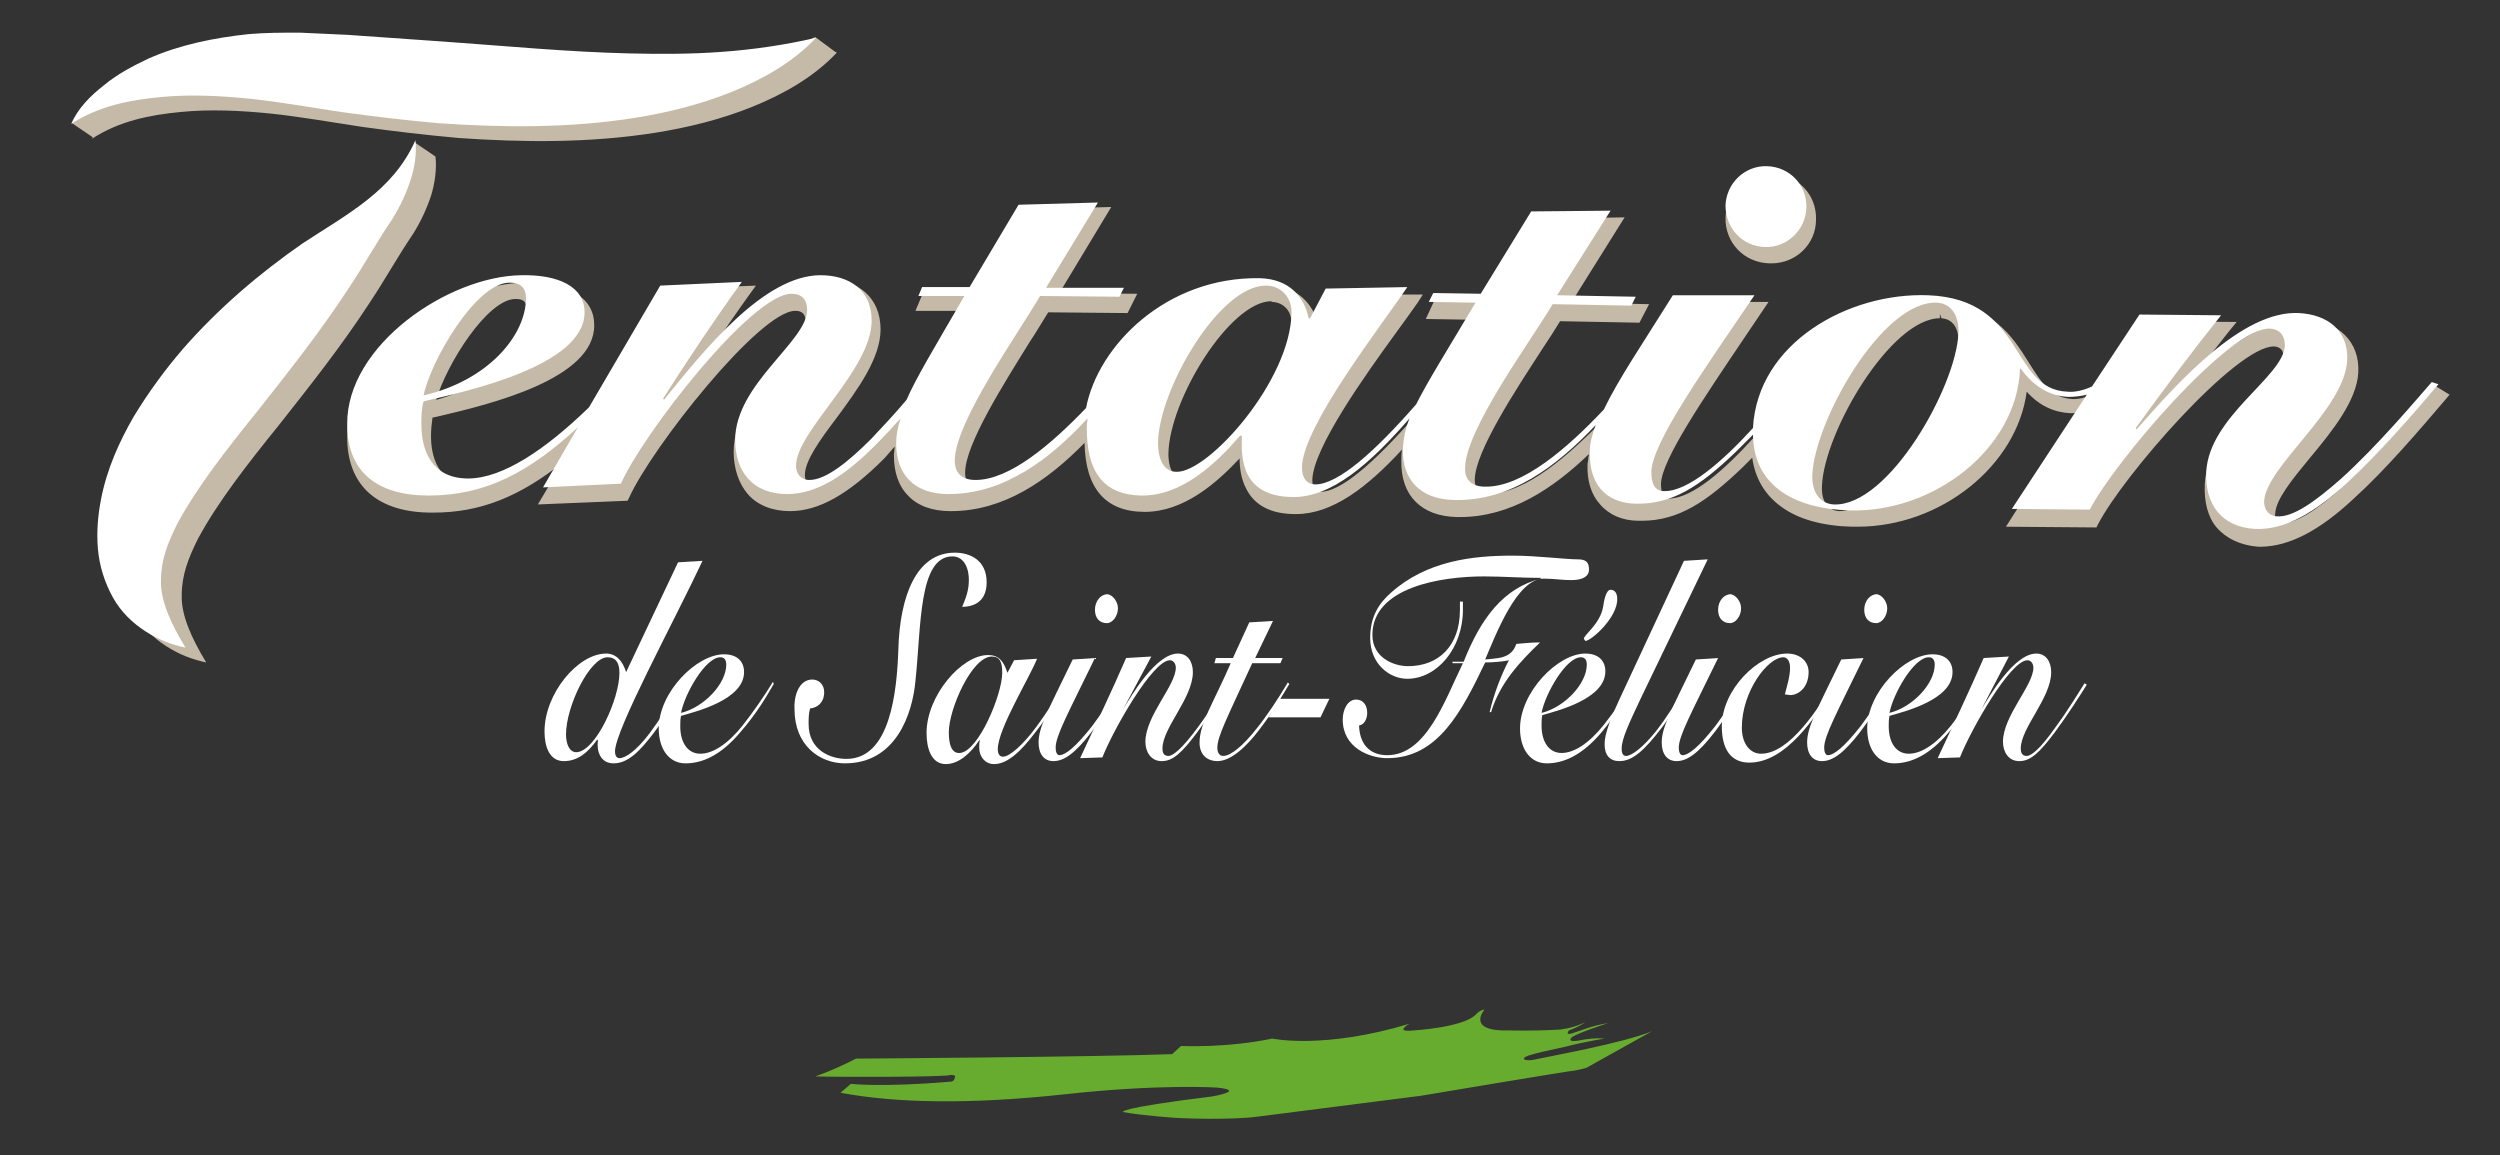 <?xml version="1.0" encoding="utf-8"?>
<!-- Generator: Adobe Illustrator 25.2.3, SVG Export Plug-In . SVG Version: 6.00 Build 0)  -->
<svg version="1.1" xmlns="http://www.w3.org/2000/svg" xmlns:xlink="http://www.w3.org/1999/xlink" x="0px" y="0px"
	 viewBox="0 0 337 155.7" style="enable-background:new 0 0 337 155.7;" xml:space="preserve">
<rect x="0" y="0" width="337" height="155.7" fill="#333333" stroke="none"/>
<style type="text/css">
	.st0{fill-rule:evenodd;clip-rule:evenodd;fill:#C4BAA7;}
	.st1{fill-rule:evenodd;clip-rule:evenodd;fill:#FFFFFF;}
	.st2{fill:#C4BAA7;}
	.st3{fill:#FFFFFF;}
	.st4{fill:#68AC2F;}
</style>
<g id="Calque_1">
	<g>
		<path class="st0" d="M238.8,35.5c3.3,0,6-2.6,6-5.9c0.1-3.4-2.5-6.1-6.1-6.2c-3.3,0-6,2.6-6.1,5.9c-0.1,3.4,2.5,6.1,5.9,6.2H238.8
			z"/>
		<path class="st1" d="M237.9,33.3c3,0.1,5.5-2.3,5.6-5.3c0.1-3-2.2-5.5-5.3-5.6c-3-0.1-5.5,2.3-5.6,5.3
			C232.6,30.8,234.9,33.2,237.9,33.3z"/>
		<path class="st0" d="M158.3,64c-0.5-0.5-0.8-1.6-0.8-2.8c0.1-7.3,8.3-20.6,13.9-20.6V40l0,0.7c1.3,0,2.7,0.9,2.7,2.9
			c-0.1,9.1-10.9,20.9-14.8,20.9C158.9,64.5,158.6,64.3,158.3,64z M245.6,65.5c0.3-7.3,9.3-22.6,15.9-22.6v-0.6l0.2,0.6
			c1.5,0.1,2.4,1.3,2.3,3.4c-0.3,7.3-9.3,22.6-16.1,22.6C246.4,68.8,245.5,67.6,245.6,65.5z M69.5,40.3l0-0.7L69.5,40.3
			c1.1,0,1.5,0.4,1.5,1.5c0,4.3-4.2,9.9-12.2,12.1C60.2,49.1,65.7,40.3,69.5,40.3z M317.3,67.2c4.4-4,8.9-9.3,12.4-13.4l0.5-0.6
			l-1.8-1.1l-1.3,1.5c-2.4,2.8-7,8.1-11.3,12c-3.6,3.3-6.3,4.9-8.1,4.9h0c-1,0-1.1-0.8-1-1.3c0.1-1.9,2.3-4.6,4.7-7.5
			c3-3.6,6.3-7.7,6.5-11.5c0.2-4.1-2.6-6.9-7.2-7.2l-0.5,0c-5.1,0-10.7,4.2-15.3,8.8c1.9-2.5,3.8-4.9,5.7-7.3l0.9-1.1l-12.7-0.1
			l-6.5,9.8c-0.9,0.4-1.9,0.7-2.8,0.7h0c-3-0.1-4.3-2.2-6-4.9c-2.2-3.5-4.9-7.9-12.8-8.2c-11-0.4-23.5,6.7-24.3,18.3
			c-3.9,4.3-8.3,8.2-11.4,8.2c-0.4,0-0.6-0.2-0.7-0.3c-0.3-0.3-0.4-0.9-0.4-1.7c0.1-3.2,5.6-11.3,11.4-19.9l3.1-4.6l-12.6,0
			l-2.5,3.9c-3,4.8-5.5,8.6-7,11.8c-4.8,5-10.7,10.1-15.4,10.1c-1.9,0-2.1-1-2.1-1.9c0.1-3.8,5.5-12,9-17.4c1-1.5,1.9-2.9,2.5-3.9
			l10.7,0.2l1.3-2.5l-10.5-0.2l7.2-11.5l-12.3,0.2l-6.8,11l-6.5-0.1l-1.2,2.6l6.1,0.1l-0.7,1.2c-3.3,5.4-5.3,8.9-6.6,11.5
			c-6.1,7-10.4,10.5-13,10.5c-0.7,0-1.1-0.6-1.1-1.6c0.1-4.3,7.1-14.1,11.4-20c1.1-1.5,2.1-2.9,2.8-3.9l0.7-1.1L179,39.7l-1.6,3.1
			c-1.1-2.8-3.5-4.4-6.8-4.4h-0.4c-12.3,0-21.9,8.9-23.7,17.9c-4.5,4.8-9.9,9.3-14.3,9.3c-1.9,0-2.1-1-2.1-1.9
			c0-3.8,5.3-12.1,8.7-17.6c1-1.5,1.8-2.9,2.5-4l10.7,0.1l1.3-2.6l-10.5-0.1l7-11.6l-12.3,0.3l-6.6,11.1l-6.4,0l-1.1,2.6l6.1,0
			l-0.8,1.3c-3.2,5.6-5.3,9.1-6.5,11.7c-1.5,1.8-3.1,3.5-4.7,5.1c-3.5,3.5-6.1,5.3-7.9,5.3c-1,0-1.1-0.8-1.1-1.3
			c0-1.9,2.1-4.8,4.3-7.7c2.8-3.8,5.9-8,5.9-11.9c0-4.2-2.9-6.8-7.6-6.8c-5.3,0-10.8,4.6-15.3,9.6c1.8-2.6,3.5-5.1,5.3-7.6l0.8-1.1
			l-12.7,0.5L79.5,56l-0.1,0.1c-6.4,6.1-11.7,9.2-15.7,9.3c-4.8,0-5.6-4.1-5.6-6.6c0-0.9,0.1-1.8,0.2-2.5l0.9-0.2
			c6.8-1.6,21-5,20.9-12.3c0-3.6-3.3-5.7-9.2-5.7c-5,0-11,2.4-15.8,6.2c-5.3,4.2-8.3,9.5-8.3,14.6c0,6.6,4.1,10.2,11.4,10.2h0.2
			c6.3,0,11.6-2.1,17.5-6.8L72.5,68l12.1-0.5l0.2-0.4c3-6.7,17.6-25.2,22.4-25.2c1,0,1.4,0.5,1.4,1.5c0,1.6-1.8,3.7-3.7,5.9
			c-2.8,3.3-6,7.1-6,11.6c0,2.3,0.7,4.3,1.9,5.7c1.3,1.5,3.3,2.3,5.7,2.3c3.9,0,7.9-2.3,12.7-7.1l1.4-1.6c0,0.4-0.1,0.8-0.1,1.2
			c0,2.2,0.6,4.1,1.9,5.4c1.3,1.4,3.3,2.1,5.7,2.1h0.1c7.1,0,13-4.1,18-9.2c0.1,6.1,2.8,9.3,8.1,9.3c5.3,0,9.7-3.9,12.8-7.2
			c0,1.3,0.2,2.8,0.9,4.1c1.1,2.2,3.3,3.4,6.6,3.4h0.1c4.9,0,9.6-3.6,14.3-8.7c-0.1,0.5-0.1,1-0.1,1.5c-0.1,4.7,2.7,7.5,7.5,7.6h0.4
			c6.8,0,12.5-3.8,17.4-8.5c-0.1,0.4-0.1,0.9-0.2,1.3c-0.1,2.3,0.5,4.2,1.7,5.5c1.2,1.4,3,2.2,5.2,2.2l0.4,0c5,0,8.8-2.6,13.6-7.2
			l1.3-1.3c0.4,2.8,1.7,5,3.9,6.6c2.3,1.7,5.6,2.6,9.5,2.7l0.8,0c11.3,0,21.5-8.3,22.8-18.2c1.7,1.9,3.7,2.8,5.9,2.9l0.3,0l0.8-0.1
			L270.4,71l12.2,0.1l0.2-0.4c3.4-6.6,18.6-24,23.7-24c0.5,0,0.8,0.2,1,0.4c0.3,0.3,0.3,0.8,0.3,1.2c-0.1,1.6-2,3.6-4,5.7
			c-3,3.2-6.4,6.8-6.6,11.3c-0.1,2.3,0.4,4.4,1.6,5.8c1.3,1.5,3.2,2.4,5.6,2.6l0.5,0C308.6,73.6,312.6,71.6,317.3,67.2z"/>
		<path class="st1" d="M247.2,68c-1.9-0.1-3-1.7-2.9-4c0.3-7.2,9.4-23.5,16.8-23.2c1.9,0.1,3,1.7,2.9,4.1
			C263.7,52.1,254.6,68.3,247.2,68z M158.6,63.6c-2,0-2.5-2.2-2.5-3.9c0.1-7.2,8.3-21.3,14.6-21.2c1.7,0,3.4,1.3,3.4,3.6
			C174,51.3,162.9,63.7,158.6,63.6z M68.7,38.1c1.5,0,2.2,0.7,2.2,2.1c0,5-5.1,11.1-13.8,13.1C58,48.8,64.1,38.1,68.7,38.1z
			 M327.8,51.5c-2.1,2.4-7.3,8.6-12.3,13.1c-3.3,2.9-6.4,5.2-8.6,5c-1.2-0.1-1.7-1-1.7-2c0.2-4.7,10.8-12.3,11.2-19
			c0.2-4.1-2.7-6.2-6.5-6.4c-7.6-0.4-16.3,9.3-21.9,15.7l-0.1-0.2c3.7-5.1,7.5-10.2,11.5-15.2l-11-0.1l-6.4,9.7
			c-1.1,0.5-2.3,0.8-3.3,0.7c-7.8-0.3-5.6-12.5-18.8-13c-10.7-0.4-23,6.4-23.6,17.9c-4.1,4.5-8.8,8.6-12,8.5c-1.3,0-1.7-1.1-1.7-2.6
			c0.1-3.9,6.9-13.5,13.9-23.8h-11c-4,6.4-7.4,11.4-9.3,15.4c-4.9,5.2-11,10.5-16,10.4c-1.7,0-2.8-0.8-2.7-2.6
			c0.1-5.2,8.9-17.1,11.8-22l10.6,0.2l0.6-1.2l-10.6-0.2l7.2-11.4l-10.7,0.1l-6.8,11.1l-6.4-0.1l-0.6,1.2l6.3,0.1
			c-4,6.7-6.5,10.7-8,13.7c-5.5,6.3-10.5,10.8-13.6,10.8c-1.1,0-1.8-0.8-1.8-2.3c0.1-5.6,10.8-19.2,14.2-24.3l-11,0.2l-2.1,4h-0.2
			c-0.6-2.9-2.6-5.3-6.6-5.4c-12.6-0.2-21.8,9.1-23.4,17.5c-4.7,4.9-10.3,9.7-14.9,9.7c-1.7,0-2.8-0.8-2.8-2.6
			c0-5.2,8.6-17.2,11.5-22.2l10.7,0.1l0.6-1.2L141,38.8l7-11.5l-10.7,0.3l-6.6,11.1l-6.4,0l-0.5,1.2l6.2,0c-4,6.9-6.5,11-7.8,14
			c-1.5,1.8-3.2,3.6-4.8,5.3c-3.1,3.1-6.1,5.5-8.3,5.5c-1.2,0-1.8-0.9-1.8-1.9c0-4.7,10.2-12.9,10.2-19.6c0-4.1-3-6.1-6.9-6.1
			c-7.6,0-15.7,10.1-21.1,16.8l-0.1-0.2c3.4-5.3,6.9-10.6,10.6-15.7l-11,0.5l-9.6,16.4l-0.2,0.2c-5.6,5.4-11.4,9.4-16.1,9.4
			c-4.7,0-6.3-3.5-6.3-7.3c0-1,0-2.1,0.3-3.1c5.5-1.3,21.7-4.7,21.7-12c0-3.5-3.6-5.1-8.5-5c-9.8,0.1-23.6,9.4-23.5,20.1
			c0,6.3,3.9,9.6,11,9.6c7.7,0,13.6-3.2,20.1-9.2l-4.7,8.1l10.5-0.5c2.9-6.6,17.6-25.6,23-25.6c1.4,0,2.1,0.8,2.1,2.2
			c0,4.2-9.7,10-9.7,17.5c0,4.3,2.4,7.3,7,7.3c4.1,0,8-2.6,12.2-6.9c1-1,2.1-2.2,3.1-3.3c-0.4,1.2-0.6,2.3-0.6,3.4
			c0,4,2.3,6.8,7,6.8c7.6,0,13.6-4.6,18.8-10.2c0,0.3-0.1,0.7-0.1,1c-0.1,6.5,2.5,9.3,7.3,9.4c5.5,0.1,10.1-4.3,13.4-8.1l0.2,0.1
			c-0.1,2.9-0.1,8.1,6.8,8.2c5.3,0.1,10.5-4.5,15.8-10.6c-0.6,1.5-0.8,2.7-0.9,4.1c-0.1,4,2.2,6.8,6.9,6.9
			c7.6,0.2,13.8-4.5,19.1-10.1c-0.5,1.3-0.8,2.5-0.8,3.6c-0.1,4.2,2,6.9,6.2,7c4.9,0.1,8.6-2.3,13.5-7l2.3-2.3
			c0.1,7.3,6.2,10,12.9,10.2c11.4,0.4,22.7-8.3,23.1-19.1h0.1c1.6,2.2,3.7,3.7,6.4,3.8c0.9,0,1.7-0.1,2.5-0.3l-10.1,15.4l10.5,0.1
			c3.3-6.4,18.9-24.7,24.3-24.4c1.4,0.1,2,1,2,2.3c-0.2,4.2-10.2,9.5-10.6,17c-0.2,4.3,2,7.4,6.5,7.7c4.1,0.2,8.1-2.2,12.5-6.2
			c4.2-3.9,8.6-8.9,12.3-13.3L327.8,51.5z"/>
		<g>
			<path class="st2" d="M58.7,21.1l-2.8-1.9l-0.2,2.5l-1.1,2.5l-3.6,5.7c-2.3,1.7-4.8,3.2-7.3,4.8c-5.9,4.1-11.4,8.8-16.2,14.3
				c-2.4,2.8-4.6,5.8-6.6,9.1c-1.9,3.3-3.6,7-4.4,11.2C16,71.5,15.8,73.8,16,76c0.2,2.3,0.9,4.5,2,6.5c1.1,2,2.7,3.5,4.4,4.6
				c1.7,1.1,3.5,1.8,5.4,2.2c-2-3.3-3.4-6.4-3.3-9.1c0-2.7,0.9-5,2.2-7.6c2.7-5,6.7-10.1,10.9-15.3c4.1-5.2,8.4-10.6,12.3-16.6
				c2-3,3.7-6.1,5.8-9.2c1-1.6,1.8-3.3,2.4-5.1C58.6,24.8,58.9,22.8,58.7,21.1C58.7,21.1,58.7,21.1,58.7,21.1z"/>
			<path class="st2" d="M112.6,7l-2.7-2l-6.4,2.8l-0.6,0.9c-0.9,0.1-1.9,0.2-2.8,0.2c-4.1,0.3-8.3,0.3-12.4,0.2
				c-8.3-0.2-16.6-1-25.1-1.6C58.3,7.2,54,6.9,49.7,6.7c-2.2-0.1-4.3-0.2-6.5-0.3c-2.3,0-4.6,0-6.9,0.2C31.8,7,27.1,8,22.8,9.8
				c-2.1,1-4.2,2.1-6,3.6c0,0-0.1,0.1-0.1,0.1l-5.1,1.4l-1.9,1.7l2.8,1.9c0,0.1-0.1,0.1-0.1,0.2c3.7-2.4,7.8-3.2,11.9-3.6
				c4-0.4,8.1-0.2,12.1,0.2c2,0.2,4,0.5,6,0.8l6.4,1c4.3,0.6,8.6,1.1,13,1.5c8.7,0.6,17.6,0.7,26.5-0.7c4.4-0.7,8.9-1.8,13.1-3.5
				c4.2-1.7,8.3-4,11.4-7.3C112.7,7,112.6,7,112.6,7z"/>
		</g>
		<g>
			<path class="st3" d="M40.8,32.8c-5.9,4.1-11.4,8.8-16.2,14.3c-2.4,2.8-4.6,5.8-6.6,9.1c-1.9,3.3-3.6,7-4.4,11.2
				c-0.4,2.1-0.6,4.3-0.4,6.6c0.2,2.3,0.9,4.5,2,6.5c1.1,2,2.7,3.5,4.4,4.6c1.7,1.1,3.5,1.8,5.4,2.2c-2-3.3-3.4-6.4-3.3-9.1
				c0-2.7,0.9-5,2.2-7.6c2.7-5,6.7-10.1,10.9-15.3c4.1-5.2,8.4-10.6,12.3-16.6c2-3,3.7-6.1,5.8-9.2c1-1.6,1.8-3.3,2.4-5.1
				c0.6-1.8,0.9-3.7,0.7-5.5C53,25.7,46.9,28.8,40.8,32.8z"/>
			<path class="st3" d="M97.2,7c-4.1,0.3-8.3,0.3-12.4,0.2c-8.3-0.2-16.6-1-25.1-1.6C55.5,5.3,51.2,5,46.9,4.7
				c-2.2-0.1-4.3-0.2-6.5-0.3c-2.3,0-4.6,0-6.9,0.2C28.9,5.1,24.3,6,20,7.9c-2.1,1-4.2,2.1-6,3.6c-1.8,1.4-3.5,3.1-4.4,5.2
				c3.7-2.4,7.8-3.2,11.9-3.6c4-0.4,8.1-0.2,12.1,0.2c2,0.2,4,0.5,6,0.8l6.4,1c4.3,0.6,8.6,1.1,13,1.5c8.7,0.6,17.6,0.7,26.5-0.7
				c4.4-0.7,8.9-1.8,13.1-3.5c4.2-1.7,8.3-4,11.4-7.3C105.6,6.1,101.4,6.7,97.2,7z"/>
		</g>
	</g>
</g>
<g id="Calque_3">
	<g>
		<path class="st3" d="M91.4,75.8l3.3-0.2c-3.9,8.3-11.8,22.8-11.8,25.7c0,0.5,0.2,0.9,0.6,0.9c0.8,0,2.3-1,4.1-3.4
			c1.4-1.9,2.7-3.9,4.3-6.6l0.3,0.2c-0.9,1.5-2.5,4.3-4,6.3c-1.9,2.5-3.5,4.2-5.5,4.2c-1.8,0-2.3-1.7-2.1-3.1l-0.1-0.1
			c-1.2,1.7-2.6,2.9-4.5,2.9c-1.9,0-2.6-1.9-2.6-4c0-5.1,4.5-10.5,8.3-10.5c1.3,0,2.2,0.9,2.7,2.5L91.4,75.8 M83.5,90.7
			c0-1.5-0.6-2.1-1.6-2.1c-2.4,0-5.6,6.6-5.6,10.4c0,1.2,0.4,2.4,1.4,2.4C80.3,101.3,83.5,94.2,83.5,90.7"/>
		<path class="st3" d="M104.3,92.2c-1.2,2.1-2.5,4.2-4.5,6.5c-2.7,3.2-5.2,4.2-7.4,4.2c-2.2,0-3.6-1.9-3.6-4.7c0-4.9,5.1-10,8.8-10
			c1.7,0,2.7,0.9,2.7,2.4c0,3.7-6.4,5.3-8.5,5.9c-0.1,0.5-0.1,0.9-0.1,1.4c0,2.2,1,3.7,2.7,3.7c1.7,0,3.7-1.3,5.7-3.8
			c1.5-1.9,3-4.1,4.1-5.9L104.3,92.2 M97.1,88.6c-2,0-4.8,4.9-5.3,7.5c3.2-0.8,6.1-4,6.1-6.5C97.9,88.9,97.6,88.6,97.1,88.6"/>
		<path class="st3" d="M109.5,91.6c0.8,0,1.6,0.6,1.6,1.7c0,1.4-0.9,2.1-1.9,2.2c-0.2,0.7-0.2,1.4-0.2,2.1c0,3.5,2.9,4.7,5.1,4.7
			c5.9,0,6.8-9,7-14.8c0.2-7.1,2.4-13,7.6-13c2.2,0,4.3,1.1,4.3,4c0,2.5-1.6,3.3-3.3,3.3c0.5-1.2,0.9-2.2,0.9-3.6
			c0-2-0.9-3.2-2.2-3.2c-4.6,0-4.2,9.4-5,16.8c-0.4,4.4-2.6,11.1-9.5,11.1c-3.4,0-6.8-2.4-6.8-7.3C107,93.6,107.8,91.6,109.5,91.6"
			/>
		<path class="st3" d="M136.7,89l3.1-0.2c-1.1,2.7-5.3,9.5-5.3,12.2c0,0.7,0.3,1,0.7,1c0.9,0,2.7-1.6,4.4-3.9c1.5-2,3.2-4.7,3.9-5.9
			l0.2,0.2c-1,1.8-2.3,4-4.2,6.4c-1.9,2.5-3.7,4.2-5.5,4.2c-1.2,0-2-1-2-2.2c0-0.4,0-0.8,0.1-1h-0.1c-1.2,1.8-2.8,3.2-4.5,3.2
			c-1.9,0-2.6-2-2.6-4.2c0-5,4.7-10.5,8.3-10.5c1.4,0,2.1,0.8,2.6,2.4L136.7,89 M129.4,101.5c2.5-0.2,5.7-7.9,5.7-10.8
			c0-1.4-0.3-2.2-1.4-2.2c-2.7,0-5.8,7.1-5.8,10.2C127.9,100.2,128.2,101.6,129.4,101.5"/>
		<path class="st3" d="M147.6,88.7c-3.7,7.6-5.3,10.5-5.3,12.1c0,0.6,0.2,1,0.5,1c0.8,0,2.2-1.1,4.4-3.9c1.7-2.3,3.4-4.8,4.1-5.9
			l0.3,0.2c-1,1.6-2.9,4.4-4.4,6.4c-2.3,3-3.8,4-5.2,4c-1.3,0-2-1-2-2.5c0-2,1.1-4,4.6-11.2L147.6,88.7 M150.7,82c0,1-0.7,2-1.5,2
			c-0.9,0-1.6-0.6-1.6-1.8c0-1.2,0.8-2.1,1.7-2.1C150,80.2,150.7,81.1,150.7,82"/>
		<path class="st3" d="M151.4,95.6c1.1-1.8,4.4-7.5,7.4-7.5c1.3,0,2,1.1,2,2.5c0,3.5-4.1,7.5-4.1,10.3c0,0.6,0.2,1,0.8,1
			c0.6,0,1.8-0.9,4-3.9c1.7-2.3,3.2-4.8,3.9-5.9l0.3,0.2c-1,1.6-2.6,4.1-4.3,6.4c-2.1,2.8-3.3,3.9-4.8,3.9c-1.5,0-2.2-1.3-2.2-2.6
			c0-3.5,4.1-7.6,4.1-10c0-0.5-0.3-1-0.8-1c-2.3,0-7.6,9.3-9.1,13.1l-3,0.1c2.1-4.5,4.2-8.9,6.2-13.5l3.4-0.2L151.4,95.6L151.4,95.6
			"/>
		<path class="st3" d="M163.7,89.4l0.2-0.7h2.3l2.2-4.8l3.2-0.2l-2.4,5h3.7l-0.3,0.7h-3.8c-3.5,7.6-4.7,9.9-4.7,11.4
			c0,0.7,0.3,1.1,0.8,1.1c1,0,2.7-1.4,4.5-3.7c1.3-1.6,2.9-4,4.2-6.2l0.2,0.2c-0.9,1.5-2.3,3.9-4,6.1c-1.8,2.4-3.9,4.3-5.7,4.3
			c-1.2,0-2.4-0.7-2.4-2.5c0-2.6,1.9-5.4,4.2-10.7H163.7"/>
		<polyline class="st3" points="178,96.7 171,96.7 172.3,94.2 179.2,94.2 178,96.7 		"/>
		<path class="st3" d="M195.8,89.7v-0.5h1.5c2.3-5.8,5.3-9.9,10.4-11.2v-0.1c-2.6,0-5.1-0.2-7.7-0.2c-5.6,0-15,1.4-15,7.9
			c0,3,2.8,4.2,4.8,4.2c4.1,0,7-2.7,7-7.6c0-0.5,0-0.8,0-1.1h0.4c0,0.4,0,0.8,0,1.1c0,5.2-3.5,9.3-7.5,9.3c-2.4,0-5-2-5-5.5
			c0-2.9,1.2-4.7,2.8-6.1c4.8-4.3,11-5,16.4-5c3.2,0,7.1,0.5,8.8,0.5c1.1,0,1.5,0.4,1.5,1.4c0,0.8-0.7,1.4-2.4,1.4
			c-1.2,0-2.4-0.2-3.7-0.2c-3.6,0-6.4,7.4-7.9,10.9c1.5-0.2,3.5,0,4.2-2.1c1.1-0.1,2.1-0.2,3.2-0.2c-2.6,2.5-5.4,5.4-6.6,9.4h-0.2
			c0.6-2.5,1.5-4.9,2.6-7c-0.8,0.2-2.4,0.3-3.2,0.3c-3.2,6.7-6.4,12.9-13.2,12.9c-2.4,0-6-1.4-6-5.2c0-1.4,0.7-2.7,1.8-2.7
			c0.9,0,1.5,0.7,1.5,1.8c0,0.8-0.4,1.6-1.1,1.7c0.1,2.9,1.8,4,3.8,4c5.3,0,7.8-7.5,10.2-12.4H195.8"/>
		<path class="st3" d="M220.3,92.2c-1.2,2.1-2.5,4.2-4.4,6.5c-2.7,3.2-5.2,4.2-7.4,4.2c-2.2,0-3.6-1.9-3.6-4.7
			c0-4.9,5.1-10.1,8.8-10.1c1.7,0,2.7,0.9,2.7,2.4c0,3.7-6.4,5.3-8.5,5.9c-0.1,0.5-0.1,0.9-0.1,1.4c0,2.2,1,3.7,2.7,3.7
			c1.7,0,3.7-1.3,5.7-3.8c1.5-1.9,3-4.1,4.1-5.9L220.3,92.2 M213.1,88.6c-2,0-4.8,4.9-5.3,7.5c3.2-0.8,6.1-4,6.1-6.5
			C213.9,88.9,213.6,88.6,213.1,88.6 M213.7,86.4l-0.2-0.3c0-0.5,2.2-2,2.6-4.3c0.1-0.8,0.4-2.3,1-2.3c0.6,0,0.9,0.5,0.9,1.2
			C218.1,83.2,214.5,86.4,213.7,86.4"/>
		<path class="st3" d="M230.2,75.4l-9.1,18.9c-1.5,3.2-2.5,5.3-2.5,6.6c0,0.7,0.2,1,0.6,1c0.8,0,2.4-1.3,4-3.3
			c1.5-1.9,2.9-4.2,4.3-6.5l0.3,0.1c-1,1.7-2.5,4.2-3.8,5.9c-2.3,3-3.9,4.5-5.7,4.5c-1.3,0-2-0.8-2-2.3c0-1.4,0.8-3.5,2.5-7.1
			l8.2-17.6L230.2,75.4"/>
		<path class="st3" d="M231.6,88.7c-3.7,7.6-5.3,10.5-5.3,12.1c0,0.6,0.2,1,0.5,1c0.8,0,2.2-1.1,4.4-3.9c1.7-2.3,3.4-4.8,4.1-5.9
			l0.3,0.2c-1,1.6-2.9,4.4-4.4,6.4c-2.3,3-3.8,4-5.2,4c-1.3,0-2-1-2-2.5c0-2,1.1-4,4.6-11.2L231.6,88.7 M234.7,82c0,1-0.7,2-1.5,2
			c-0.9,0-1.6-0.6-1.6-1.8c0-1.2,0.8-2.1,1.7-2.1C234,80.2,234.7,81.1,234.7,82"/>
		<path class="st3" d="M247.5,92.3c-2.9,4.6-6.8,10.5-11.7,10.5c-2.4,0-3.7-1.7-3.7-4.9c0-4.9,4.9-9.8,8.8-9.8
			c1.8,0,2.9,1.1,2.9,2.5c0,2-1.3,3.1-2.5,3.1l-0.7-0.1c0.3-1.2,0.7-2.4,0.7-3.6c0-0.9-0.4-1.4-0.9-1.4c-2.1,0-5.6,4.6-5.6,9.5
			c0,2,1,3.5,2.6,3.5c3.9,0,7.8-6.3,9.7-9.4L247.5,92.3"/>
		<path class="st3" d="M251.2,88.7c-3.7,7.6-5.3,10.5-5.3,12.1c0,0.6,0.2,1,0.5,1c0.8,0,2.2-1.1,4.4-3.9c1.7-2.3,3.4-4.8,4.1-5.9
			l0.3,0.2c-1,1.6-2.9,4.4-4.4,6.4c-2.3,3-3.8,4-5.2,4c-1.3,0-2-1-2-2.5c0-2,1.1-4,4.6-11.2L251.2,88.7 M254.4,82c0,1-0.7,2-1.5,2
			c-0.9,0-1.6-0.6-1.6-1.8c0-1.2,0.8-2.1,1.7-2.1C253.7,80.2,254.4,81.1,254.4,82"/>
		<path class="st3" d="M267.2,92.2c-1.2,2.1-2.5,4.2-4.5,6.5c-2.7,3.2-5.2,4.2-7.4,4.2c-2.2,0-3.6-1.9-3.6-4.7c0-4.9,5.1-10,8.8-10
			c1.7,0,2.7,0.9,2.7,2.4c0,3.7-6.4,5.3-8.5,5.9c-0.1,0.5-0.1,0.9-0.1,1.4c0,2.2,1,3.7,2.7,3.7c1.7,0,3.7-1.3,5.7-3.8
			c1.5-1.9,3-4.1,4.1-5.9L267.2,92.2 M260,88.6c-2,0-4.8,4.9-5.3,7.5c3.2-0.8,6.1-4,6.1-6.5C260.8,88.9,260.5,88.6,260,88.6"/>
		<path class="st3" d="M267.1,95.6c1.1-1.8,4.4-7.5,7.4-7.5c1.3,0,2,1.1,2,2.5c0,3.5-4.1,7.5-4.1,10.3c0,0.6,0.2,1,0.8,1
			c0.6,0,1.8-0.9,3.9-3.9c1.7-2.3,3.2-4.8,3.9-5.9l0.3,0.2c-1,1.6-2.6,4.1-4.3,6.4c-2.1,2.8-3.3,3.9-4.8,3.9c-1.5,0-2.2-1.3-2.2-2.6
			c0-3.5,4.1-7.6,4.1-10c0-0.5-0.3-1-0.8-1c-2.3,0-7.6,9.3-9.1,13.1l-3,0.1c2.1-4.5,4.2-8.9,6.2-13.5l3.4-0.2L267.1,95.6L267.1,95.6
			"/>
	</g>
	<g id="Lactalis---Fromagerie-de-l_x27_Étoile">
		<g id="FDE----D-Page-Home" transform="translate(-1220, -3028)">
			<g id="SLIDER" transform="translate(0, 2772)">
				<g id="Path" transform="translate(1220, 256)">
					<path class="st4" d="M109.9,145.1c0,0,2.4-0.8,5.5-2.4c0,0,31.4-0.2,42.6-0.6l1.2-1.1c0,0,6.1,0.3,12.3-1c0,0,6.9,1.5,18.5-2
						c0,0-2.2,1.2,0.6,0.9c0,0,6.6-0.4,8.3-2.1c0,0,0.6-0.7,1.2-0.7c0,0-2.6,3,3.4,2.8c0,0,2.8,0.1,6.6-0.1c0,0,1.7-0.1,3.6-1
						c0,0-0.8,0.6-2.2,1.1c0,0-0.6,0.7,0.4,0.4c1-0.3,2.5-1,4.9-1.4c0,0-4,1.3-4.9,1.9c0,0-0.8,0.7,0.7,0.5c1.5-0.3,2.5-0.4,3.7-0.3
						c0,0-2.6,0.4-5.3,1.1c-2.8,0.6-3.7,0.8-5,1.2c-1.3,0.5-0.2,0.8,1,0.5c1.3-0.3,11.9-2.2,15.7-3.8l-8.6,4.8c0,0-0.1,0.2-1.8,0.5
						c-1.7,0.2-20.7,3.4-20.7,3.4l-22.7,2.9c0,0-3.9,0.4-10.2,0.1c0,0-4.7-0.3-7.3-0.8c0,0-1-0.5,12-2.1c0,0,4.7-0.8,0.6-1.2
						c0,0-7.6-0.5-20.4,0.9c-12.8,1.4-22.9,1.2-30.3-0.2l1.4-1.2c0,0,4.2,0.5,13.5-0.3c0,0,0.4,0,0.5-0.5c0,0,0.3-0.4-0.5-0.4
						C127.6,145.2,113,145.2,109.9,145.1"/>
				</g>
			</g>
		</g>
	</g>
	<g>
	</g>
	<g>
	</g>
	<g>
	</g>
	<g>
	</g>
	<g>
	</g>
	<g>
	</g>
</g>
</svg>
